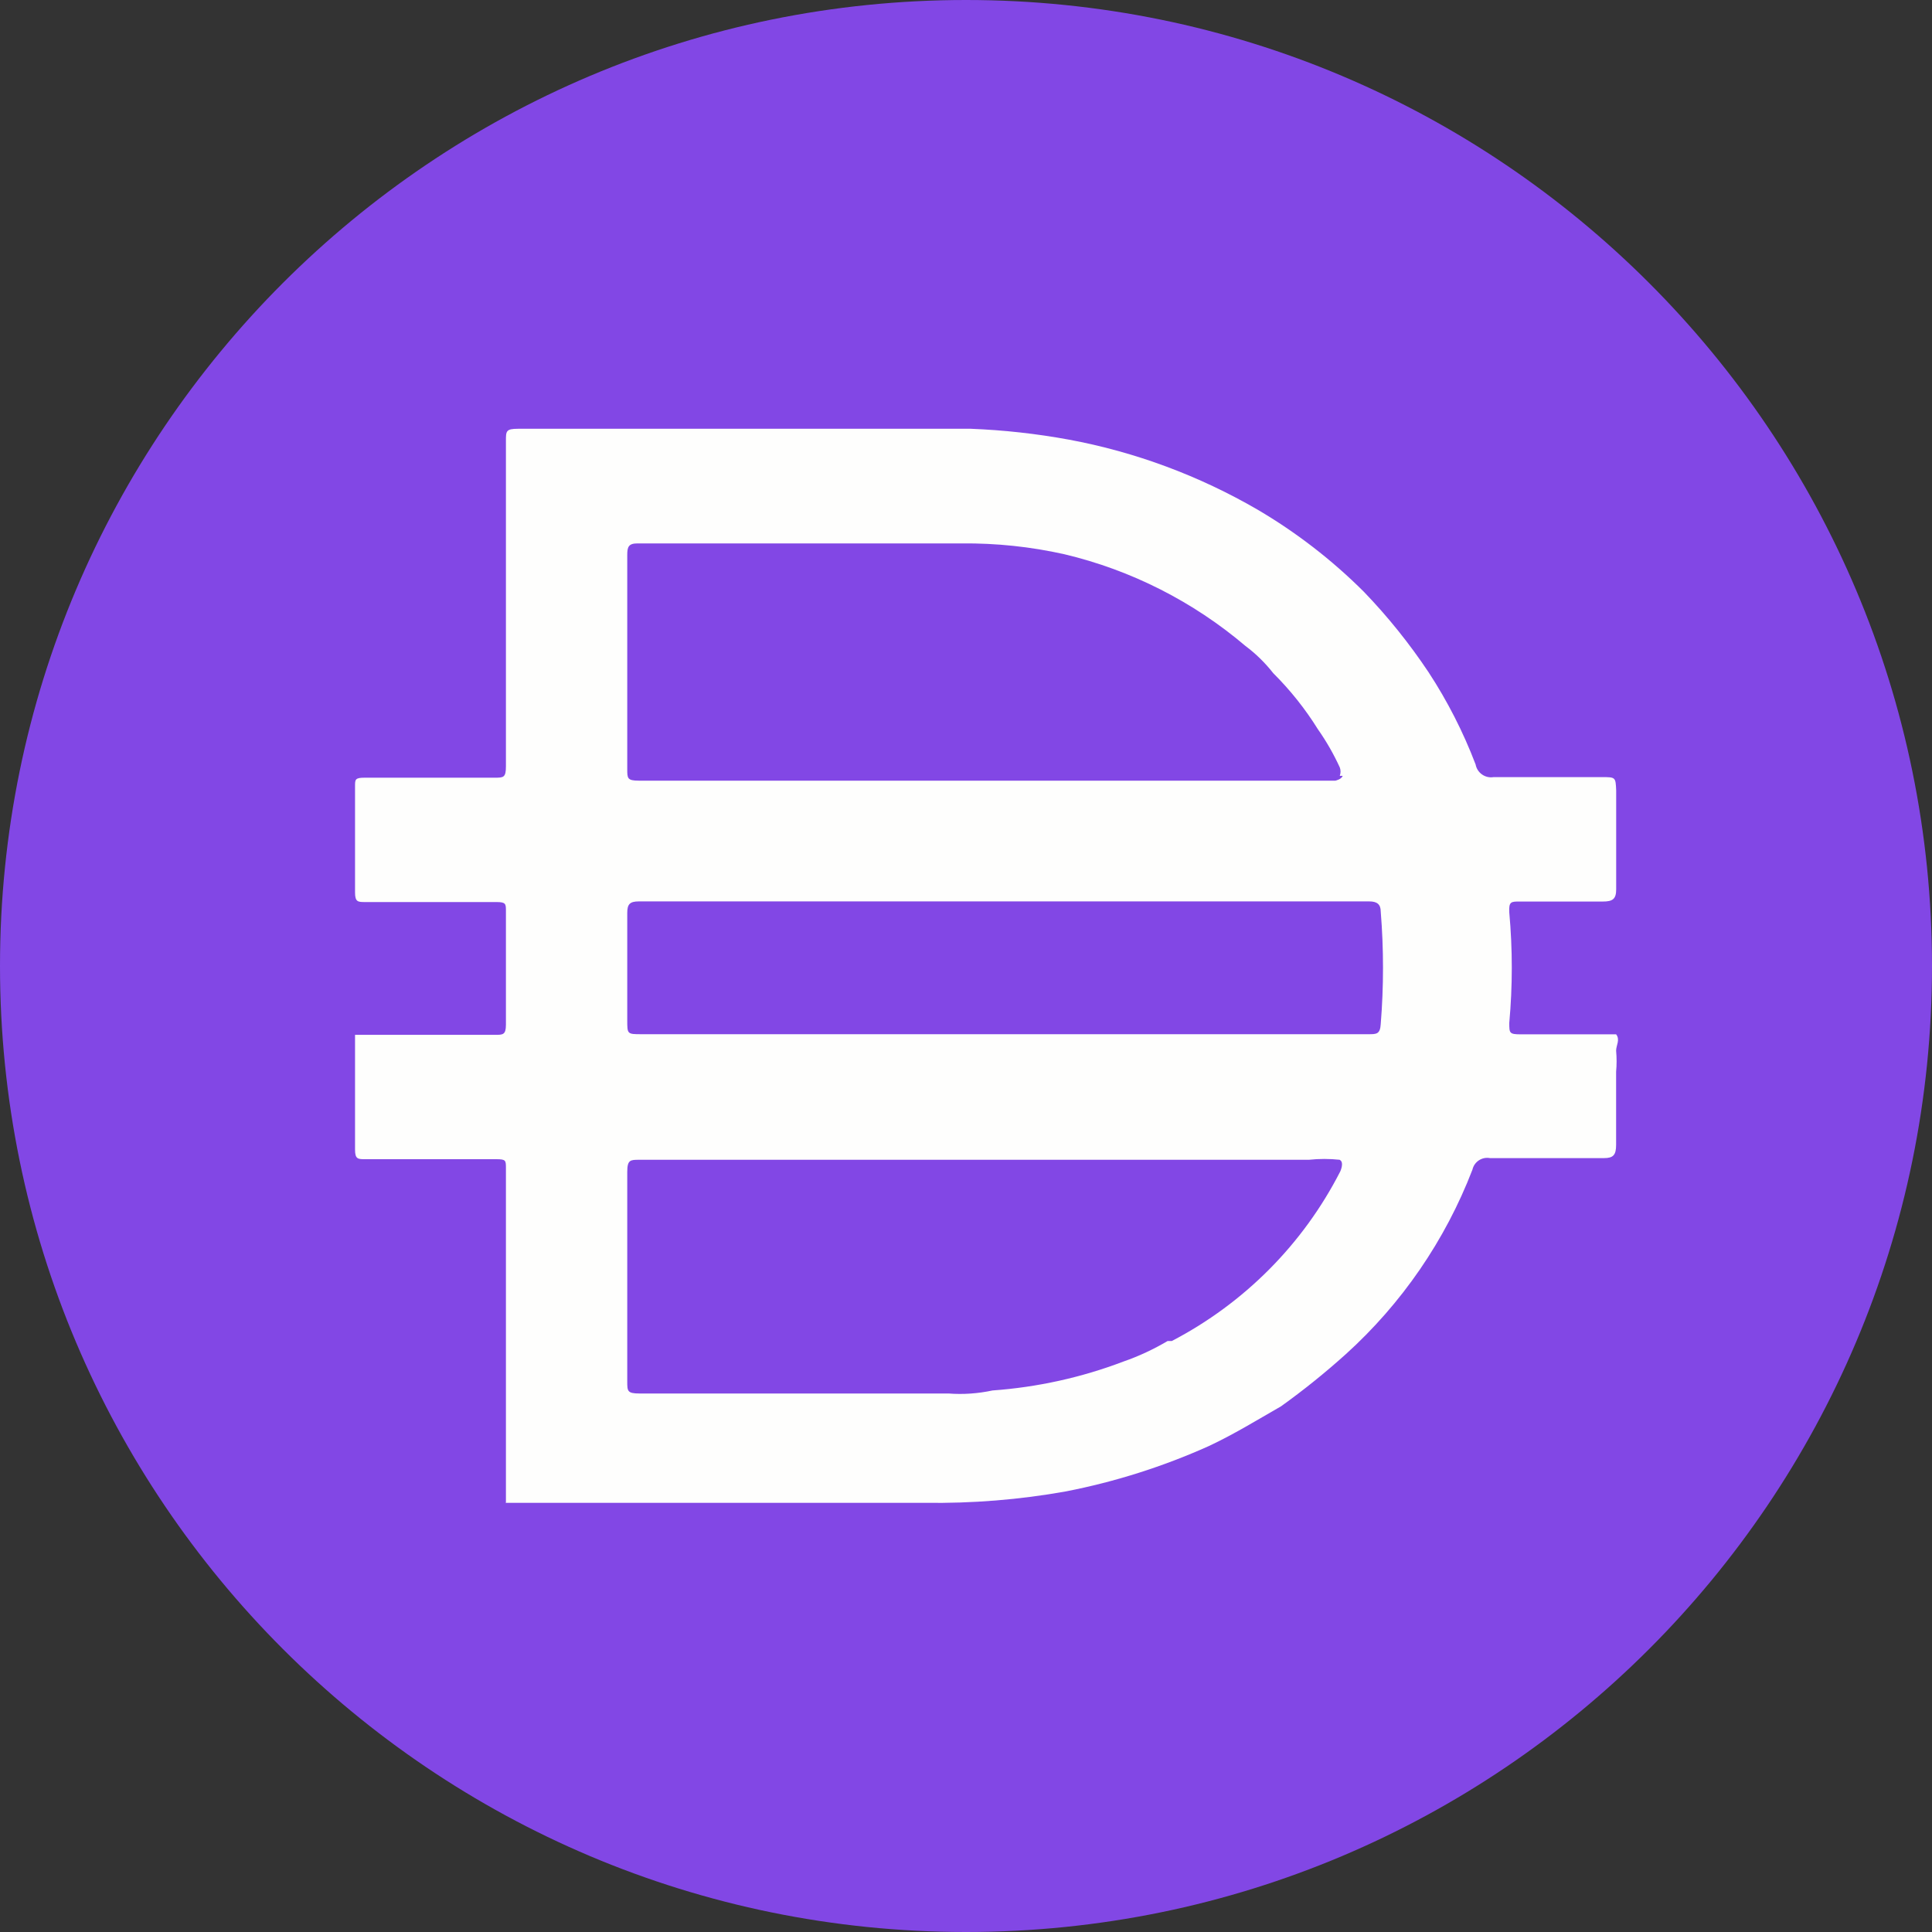 <svg width="30" height="30" viewBox="0 0 30 30" fill="none" xmlns="http://www.w3.org/2000/svg">
<rect x="0" y="0" width="30" height="30" fill="#333333" stroke="none"/>
<path d="M15 0C23.285 0 30 6.716 30 15C30 23.285 23.285 30 15 30C6.716 30 0 23.284 0 15C0 6.716 6.716 0 15 0Z" fill="#8247E5"/>
<path d="M15.553 16.059H21.253C21.374 16.059 21.431 16.059 21.44 15.9C21.487 15.32 21.487 14.737 21.44 14.156C21.44 14.043 21.384 13.997 21.262 13.997H9.919C9.778 13.997 9.74 14.043 9.74 14.175V15.844C9.74 16.059 9.74 16.059 9.965 16.059H15.553V16.059ZM20.804 12.047C20.82 12.004 20.82 11.958 20.804 11.916C20.709 11.709 20.596 11.511 20.465 11.325C20.268 11.008 20.035 10.716 19.771 10.453C19.646 10.294 19.502 10.152 19.34 10.031C18.528 9.341 17.564 8.852 16.527 8.606C16.004 8.489 15.469 8.433 14.933 8.438H9.899C9.759 8.438 9.74 8.494 9.74 8.616V11.944C9.74 12.084 9.74 12.122 9.918 12.122H20.736C20.736 12.122 20.83 12.103 20.849 12.047H20.803H20.804ZM20.804 18.009C20.644 17.992 20.484 17.992 20.325 18.009H9.928C9.788 18.009 9.74 18.009 9.74 18.197V21.45C9.74 21.6 9.74 21.638 9.928 21.638H14.728C14.957 21.656 15.187 21.639 15.412 21.591C16.108 21.541 16.794 21.39 17.447 21.141C17.684 21.059 17.914 20.951 18.131 20.823H18.196C19.321 20.237 20.235 19.318 20.812 18.189C20.812 18.189 20.877 18.048 20.804 18.011V18.009ZM7.856 23.325V23.269V21.084V20.344V18.141C7.856 18.019 7.856 18 7.707 18H5.672C5.559 18 5.513 18 5.513 17.851V16.069H7.688C7.809 16.069 7.856 16.069 7.856 15.91V14.148C7.856 14.035 7.856 14.007 7.707 14.007H5.672C5.559 14.007 5.513 14.007 5.513 13.857V12.207C5.513 12.104 5.513 12.076 5.663 12.076H7.678C7.819 12.076 7.856 12.076 7.856 11.898V6.845C7.856 6.695 7.856 6.658 8.044 6.658H15.075C15.585 6.678 16.092 6.734 16.594 6.826C17.627 7.017 18.62 7.387 19.528 7.914C20.13 8.268 20.684 8.696 21.178 9.189C21.549 9.574 21.884 9.991 22.181 10.436C22.476 10.886 22.721 11.367 22.913 11.87C22.937 12.001 23.062 12.089 23.193 12.067H24.871C25.087 12.067 25.087 12.067 25.096 12.274V13.811C25.096 13.961 25.04 13.999 24.89 13.999H23.596C23.465 13.999 23.427 13.999 23.436 14.168C23.488 14.739 23.488 15.312 23.436 15.883C23.436 16.042 23.436 16.061 23.615 16.061H25.095C25.161 16.145 25.095 16.23 25.095 16.315C25.105 16.424 25.105 16.534 25.095 16.642V17.777C25.095 17.936 25.049 17.983 24.908 17.983H23.136C23.012 17.96 22.892 18.039 22.864 18.162C22.442 19.259 21.767 20.242 20.895 21.03C20.576 21.317 20.241 21.587 19.892 21.837C19.517 22.052 19.151 22.277 18.767 22.456C18.058 22.774 17.316 23.009 16.554 23.158C15.83 23.288 15.097 23.346 14.36 23.336H7.854V23.327L7.856 23.325Z" fill="#FEFEFD"/>
</svg>
